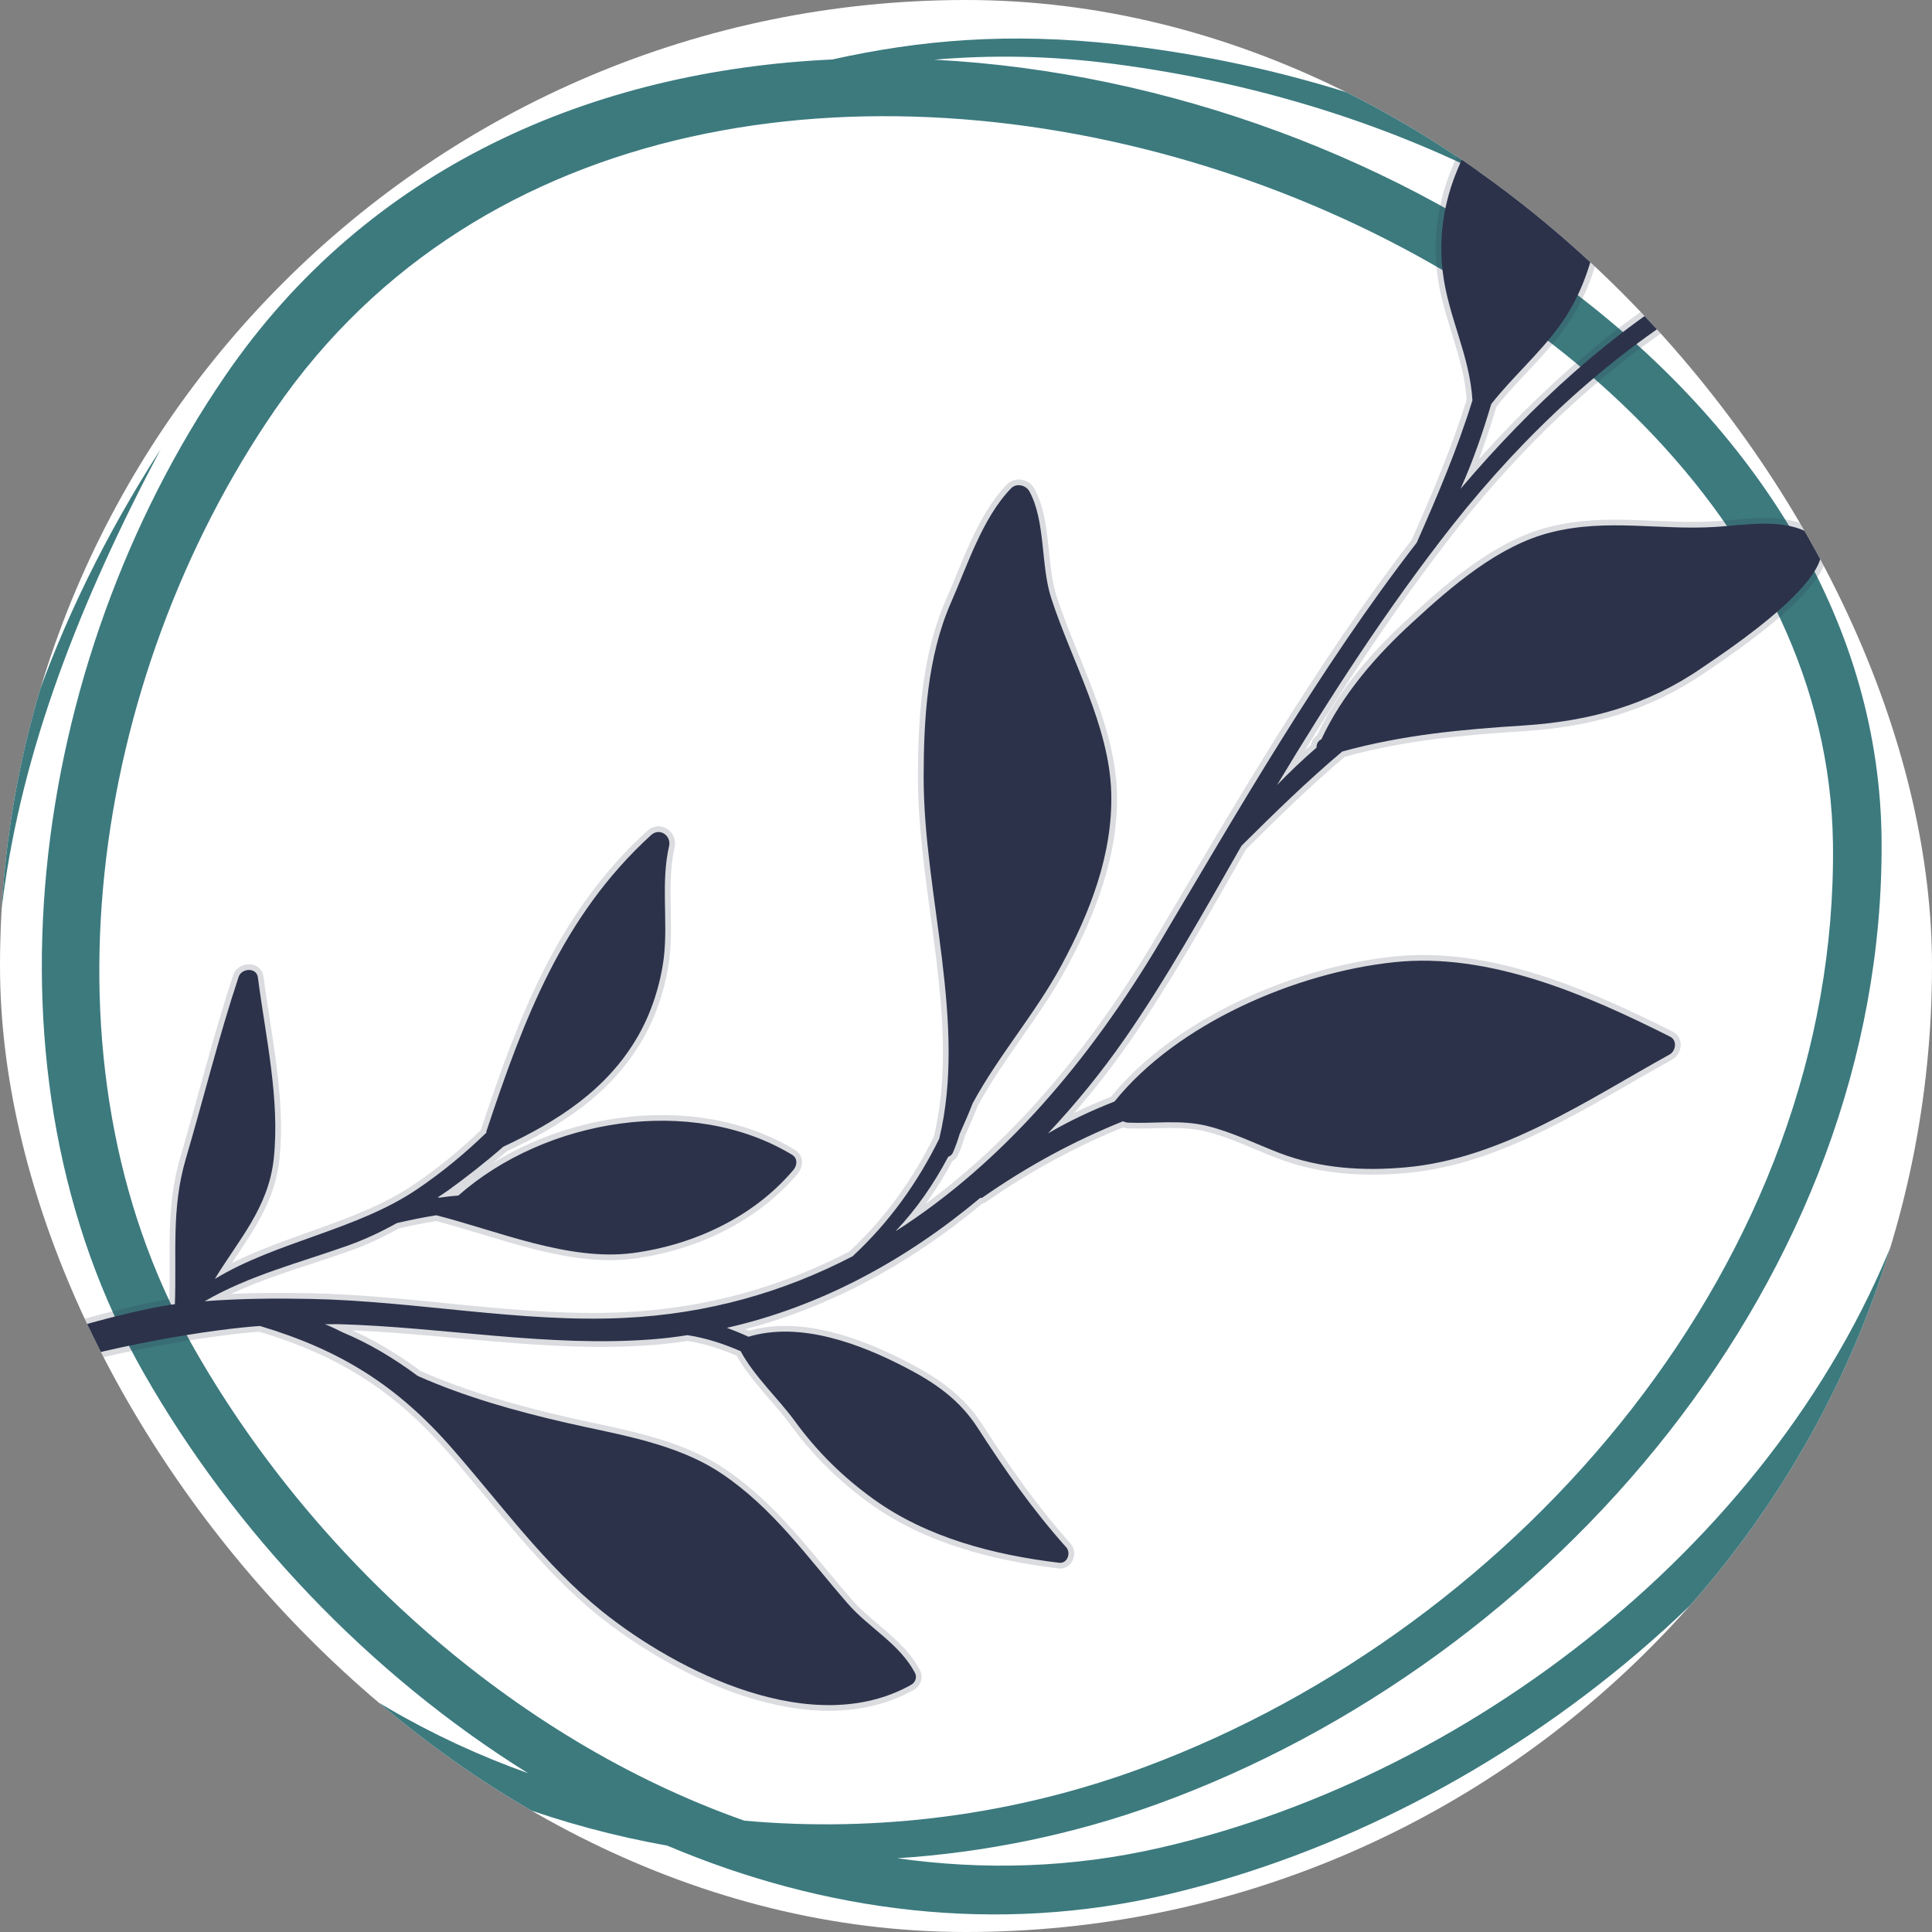 <?xml version="1.0" encoding="UTF-8"?> <svg xmlns="http://www.w3.org/2000/svg" width="110" height="110" viewBox="0 0 110 110" fill="none"><rect x="0" y="0" width="110" height="110" fill="#808080" stroke="none"/><g clip-path="url(#clip0_840_2)"><rect width="110" height="110" rx="55" fill="white"></rect><path fill-rule="evenodd" clip-rule="evenodd" d="M9.148 25.574C-0.071 42.984 -4.014 59.286 4.343 77.688C9.5 89.056 18.954 96.992 30.066 100.959C20.991 95.308 13.313 87.177 8.168 78.145C-1.52 61.152 1.588 37.816 12.804 21.424C20.951 9.495 33.787 4.013 47.392 3.386C52.38 2.277 57.434 1.833 63.649 2.525C97.558 6.362 122.968 33.34 110.564 69.479C104.061 88.443 85.65 103.321 66.587 107.837C56.728 110.173 46.909 108.855 37.991 105.083C26.005 102.943 14.971 96.743 7.79 86.785C-5.698 68.082 -3.322 44.929 9.148 25.574ZM42.379 103.661C49.926 104.339 57.747 103.374 65.177 100.607C86.603 92.632 104.675 71.685 104.361 48.009C103.865 12.066 39.036 -10.67 15.65 23.342C5.113 38.664 1.914 60.5 10.897 76.501C17.648 88.508 29.125 98.988 42.379 103.661ZM51.088 105.801C55.984 106.493 61.011 106.362 66.064 105.201C84.332 101.011 102.102 86.89 108.474 68.813C120.827 33.796 96.122 7.915 63.479 3.647C59.745 3.152 56.389 3.125 53.19 3.399C79.67 4.77 106.973 23.355 107.13 47.892C107.299 72.664 88.418 94.551 65.882 102.721C61.09 104.457 56.102 105.475 51.088 105.801Z" fill="#3C7A7E"></path><path d="M52.093 95.243C51.192 93.559 49.495 92.711 48.267 91.301C45.969 88.665 44.024 85.872 41.086 83.901C38.501 82.165 35.249 81.695 32.285 81.016C29.334 80.338 26.501 79.542 23.785 78.341C22.414 77.323 20.991 76.475 19.515 75.861C19.176 75.692 18.849 75.535 18.497 75.391C18.745 75.404 18.98 75.391 19.215 75.391C25.182 75.548 31.215 76.722 37.169 76.253C37.834 76.201 38.487 76.122 39.14 76.018C40.172 76.174 41.177 76.501 42.17 76.931C42.94 78.367 44.324 79.633 45.264 80.925C46.531 82.661 47.993 84.097 49.73 85.35C52.785 87.555 56.611 88.534 60.306 88.978C60.776 89.03 60.985 88.417 60.711 88.103C58.778 85.937 57.238 83.731 55.671 81.304C54.639 79.698 53.242 78.733 51.584 77.871C48.972 76.514 45.578 75.222 42.614 76.109C42.222 75.926 41.804 75.757 41.386 75.6C46.753 74.386 51.61 71.724 55.814 68.2C55.854 68.213 55.893 68.213 55.932 68.187C58.53 66.373 61.155 64.963 63.936 63.841C64.014 63.88 64.106 63.906 64.21 63.919C65.764 63.984 67.187 63.736 68.715 64.102C70.151 64.454 71.509 65.133 72.867 65.655C75.165 66.529 77.607 66.686 80.036 66.464C85.494 65.981 90.403 62.614 95.052 60.043C95.417 59.847 95.508 59.234 95.091 59.025C90.364 56.649 84.802 54.209 79.383 54.783C73.794 55.37 67.031 58.268 63.453 62.718C62.147 63.227 60.868 63.828 59.666 64.532C61.259 62.836 62.722 61.035 64.04 59.142C66.469 55.644 68.558 51.873 70.687 48.153C72.554 46.3 74.421 44.472 76.419 42.789C79.892 41.836 83.156 41.536 86.825 41.301C90.521 41.053 93.811 40.152 96.879 38.038C97.911 37.32 105.941 32.139 103.108 30.416C101.567 29.476 99.413 29.894 97.715 29.998C94.503 30.207 91.513 29.502 88.301 30.312C85.324 31.055 82.634 33.392 80.44 35.415C78.377 37.294 76.419 39.539 75.231 42.097H75.218C75.022 42.201 74.956 42.384 74.956 42.567C74.173 43.246 73.416 43.963 72.698 44.707L72.71 44.694C75.779 39.591 79.017 34.592 82.699 29.907C86.865 24.634 91.722 20.157 97.245 16.869C97.35 16.986 97.493 17.064 97.689 17.038C99.896 16.621 102.481 17.469 104.714 17.652C107.129 17.86 109.519 17.756 111.882 17.273C116.4 16.334 120.317 13.58 124.352 11.491C124.587 11.374 124.665 11.008 124.457 10.8C123.151 9.547 121.31 9.495 119.599 9.26C116.583 8.855 113.932 7.445 110.825 7.406C104.649 7.328 100.627 11.374 97.023 15.798C91.761 18.878 87.217 23.055 83.156 27.832C83.861 26.266 84.423 24.634 84.906 23.003C86.107 21.476 87.596 20.184 88.758 18.604C89.855 17.117 90.521 15.368 90.886 13.567C91.304 11.609 91.265 9.429 91.056 7.458C90.769 4.861 89.45 2.042 90.037 -0.542C90.181 -1.169 89.515 -1.573 89.019 -1.182C87.531 -0.02 86.695 1.677 85.938 3.36C84.984 5.462 83.888 7.485 83 9.612C82.203 11.504 81.89 13.514 82.151 15.537C82.464 18.056 83.679 20.223 83.835 22.794C82.974 25.574 81.838 28.236 80.662 30.899C75.126 38.051 70.478 46.169 66.012 53.687C62.082 60.291 57.146 66.177 50.983 70.106C52.171 68.853 53.164 67.417 53.986 65.864C54.104 65.825 54.221 65.733 54.274 65.577C54.417 65.25 54.535 64.911 54.639 64.559C54.9 63.984 55.148 63.41 55.383 62.81C56.846 60.108 58.974 57.667 60.424 54.979C62.069 51.938 63.361 48.623 63.27 45.138C63.166 41.327 60.998 37.594 59.849 34.044C59.248 32.191 59.536 29.672 58.609 27.975C58.4 27.61 57.864 27.492 57.564 27.806C55.932 29.489 55.07 32.217 54.13 34.344C52.798 37.398 52.589 40.975 52.589 44.264C52.589 50.959 55.07 58.216 53.477 64.833C52.25 67.326 50.631 69.596 48.541 71.528C44.65 73.551 40.315 74.817 35.484 75.039C29.608 75.313 23.602 74.073 17.713 73.956C15.742 73.916 13.692 73.93 11.655 74.086C14.175 72.624 17.021 71.906 19.776 70.928C20.743 70.588 21.683 70.145 22.597 69.636C23.341 69.466 24.085 69.309 24.843 69.192C28.368 70.092 32.377 71.815 36.02 71.345C39.493 70.888 42.914 69.296 45.186 66.595C45.395 66.334 45.421 65.942 45.094 65.746C39.388 62.301 31.071 63.684 26.096 68.069C25.744 68.096 25.391 68.135 25.038 68.187C24.999 68.187 24.96 68.174 24.921 68.174C25.143 68.03 25.352 67.887 25.561 67.743C26.566 67.012 27.624 66.19 28.655 65.29C31.763 63.828 34.57 62.04 36.32 58.999C37.09 57.667 37.599 56.062 37.795 54.535C38.043 52.408 37.613 50.267 38.096 48.166C38.226 47.579 37.56 47.109 37.077 47.539C32.024 52.147 29.83 58.007 27.715 64.35C27.689 64.402 27.689 64.454 27.689 64.493C26.501 65.642 25.221 66.712 23.759 67.704C20.312 70.04 15.755 70.68 12.229 72.82C13.587 70.588 15.285 68.761 15.585 65.981C15.95 62.601 15.115 58.999 14.684 55.657C14.619 55.07 13.757 55.109 13.587 55.618C12.451 59.038 11.589 62.549 10.571 66.007C9.748 68.826 10.062 71.358 9.957 74.256C8.573 74.425 4.108 75.404 -0.149 77.088C-5.033 79.033 -9.746 81.721 -11.13 82.452C-11.405 82.596 -11.235 82.987 -10.947 82.948C-8.924 82.661 -4.34 80.025 0.504 78.432C6.288 76.527 12.412 75.652 14.802 75.496C19.385 76.866 22.636 78.889 25.796 82.53C28.538 85.663 31.019 89.108 34.283 91.745C38.631 95.23 46.322 99.054 51.884 95.921C52.119 95.791 52.224 95.49 52.093 95.243Z" fill="#2C324A" stroke="#2C324A" stroke-opacity="0.17" stroke-width="0.649" stroke-miterlimit="22.926" stroke-linecap="round" stroke-linejoin="round"></path></g><defs><clipPath id="clip0_840_2"><rect width="110" height="110" rx="55" fill="white"></rect></clipPath></defs></svg> 